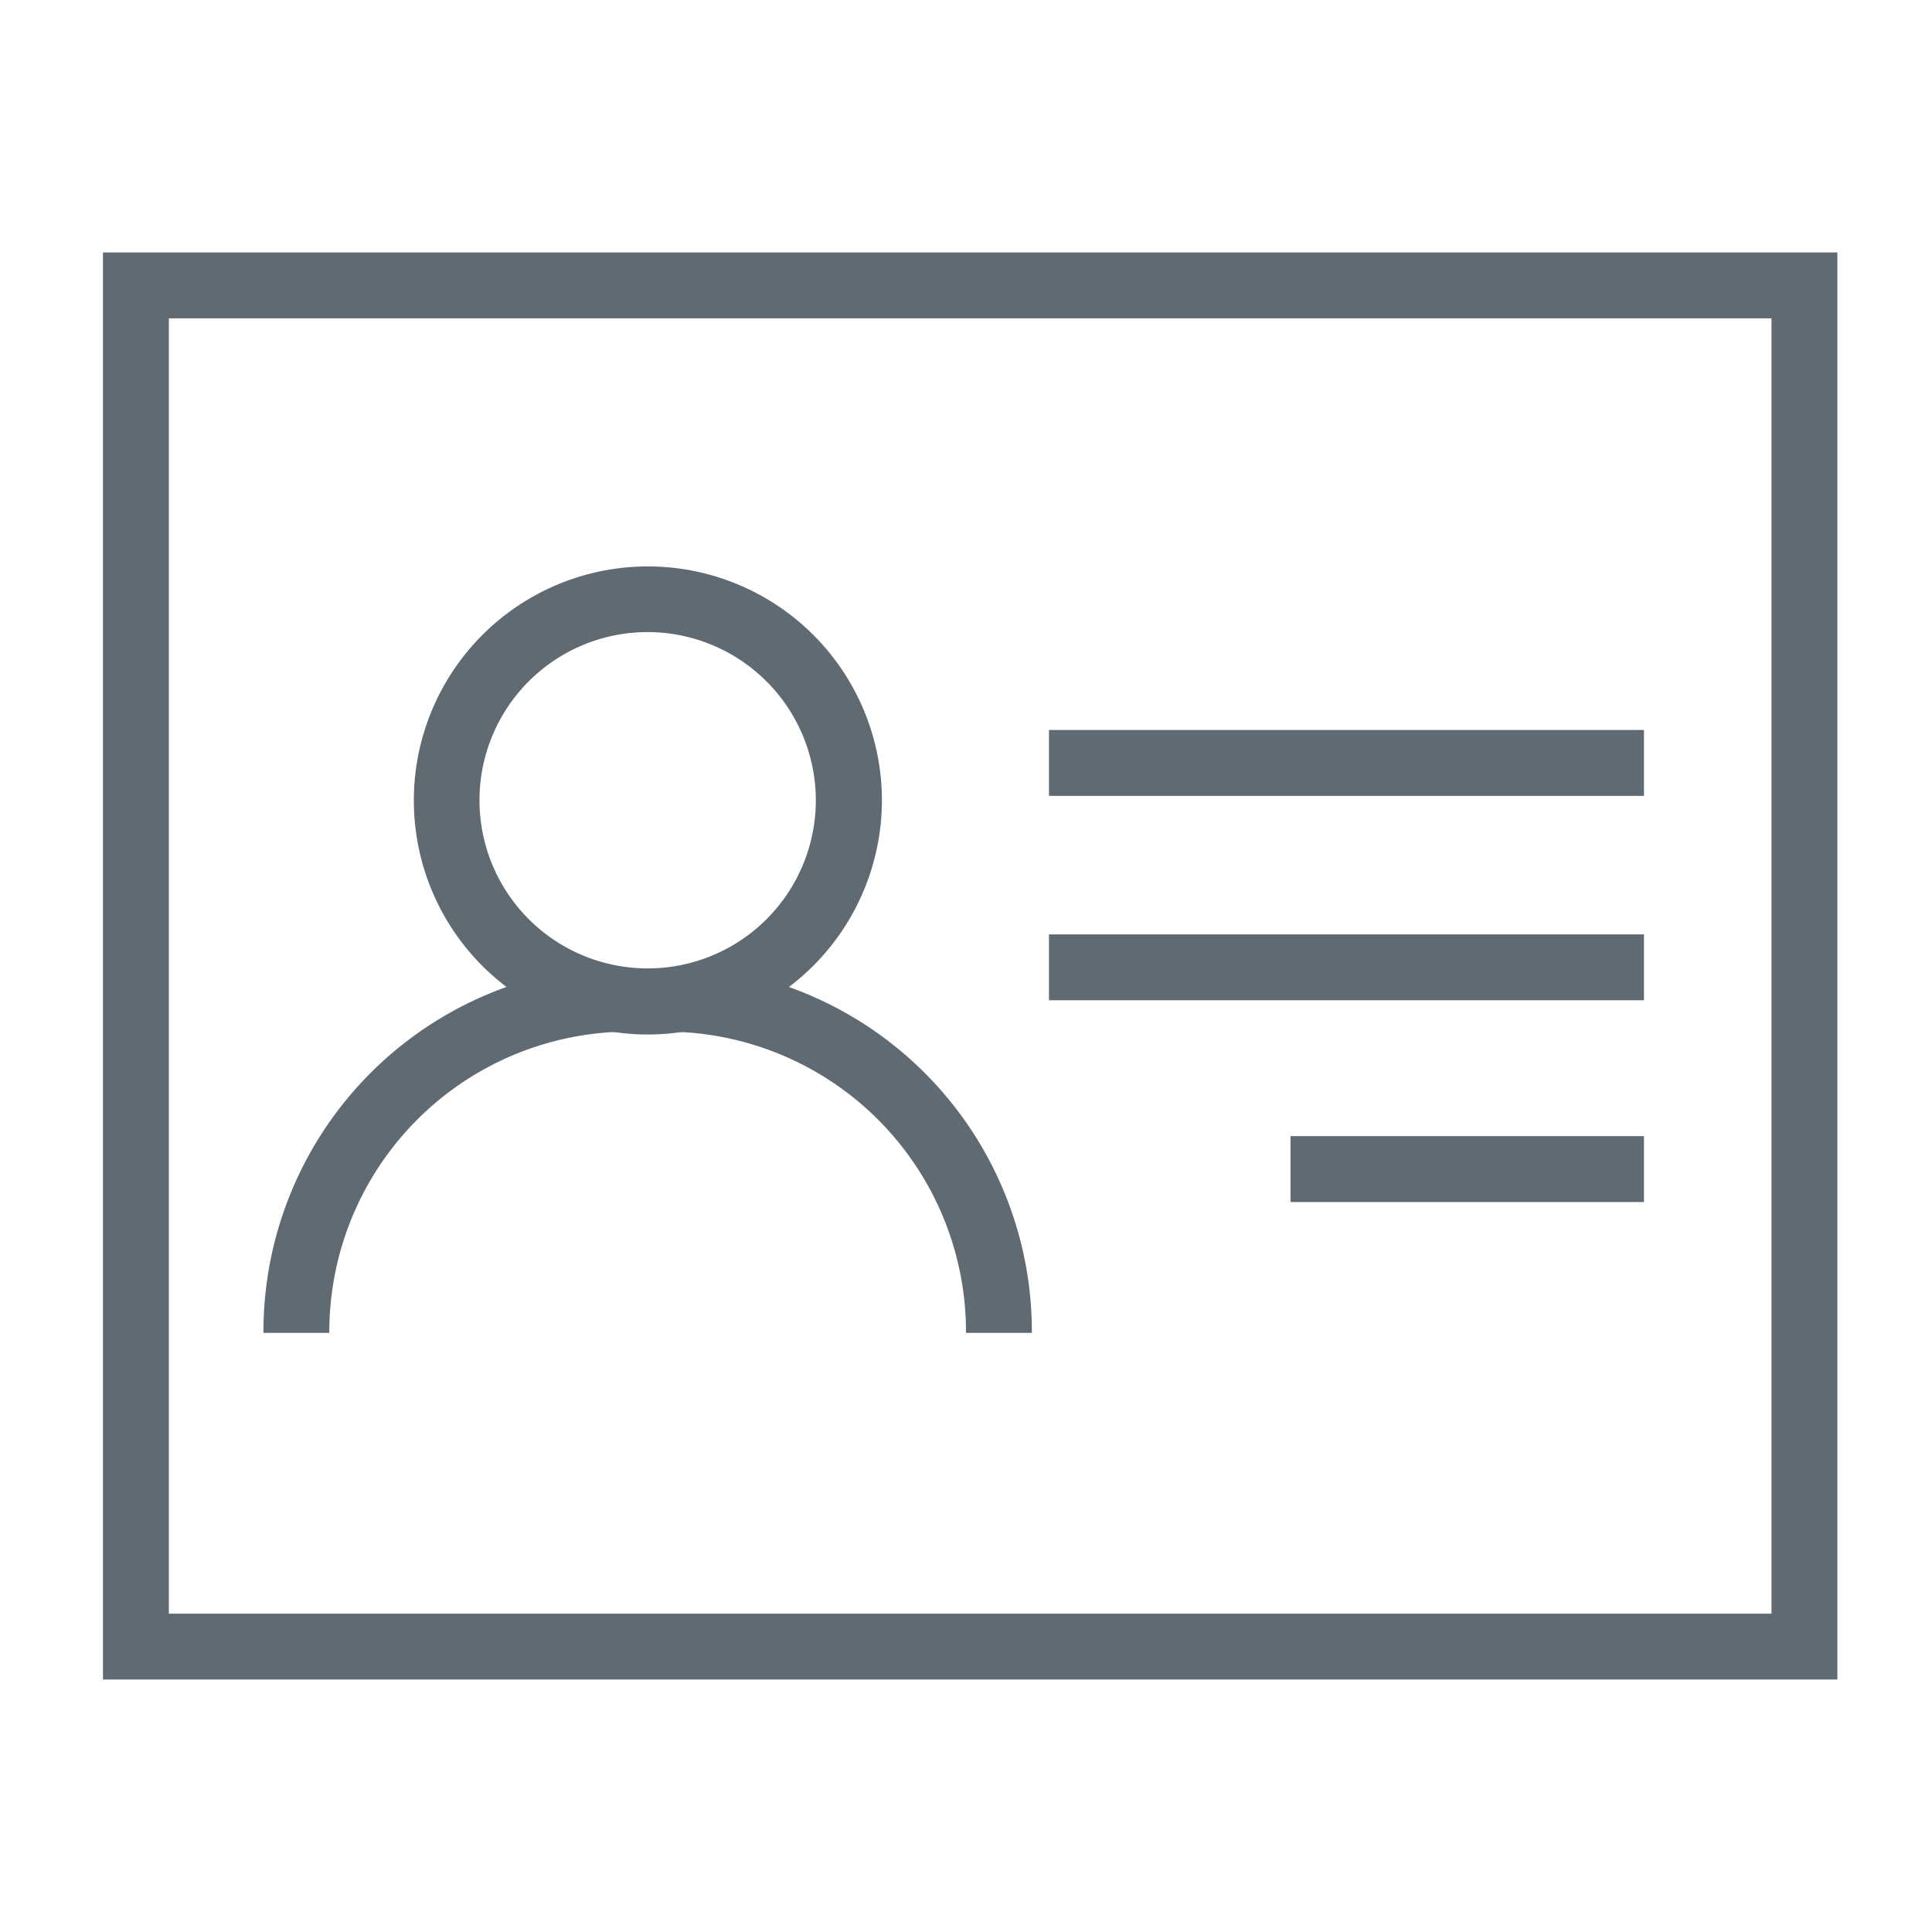 <svg id="图层_1" data-name="图层 1" xmlns="http://www.w3.org/2000/svg" viewBox="0 0 88 88"><defs><style>.cls-1{fill:#606a72;}</style></defs><title>账号统一管理</title><path class="cls-1" d="M83.69,76.5h-79v-65h79Zm-76-3h73v-59h-73Z"/><path class="cls-1" d="M29.5,47.12A10.66,10.66,0,1,1,40.17,36.45,10.68,10.68,0,0,1,29.5,47.12Zm0-18.33a7.66,7.66,0,1,0,7.66,7.66A7.67,7.67,0,0,0,29.5,28.79Z"/><path class="cls-1" d="M15,60.71H12A16.67,16.67,0,0,1,28,44l.12,3A13.68,13.68,0,0,0,15,60.71Z"/><path class="cls-1" d="M47,60.71H44A13.68,13.68,0,0,0,30.84,47L31,44A16.67,16.67,0,0,1,47,60.71Z"/><rect class="cls-1" x="47.78" y="33.25" width="27.1" height="3"/><rect class="cls-1" x="47.78" y="42.56" width="27.1" height="3"/><rect class="cls-1" x="58.78" y="51.75" width="16.1" height="3"/></svg>
